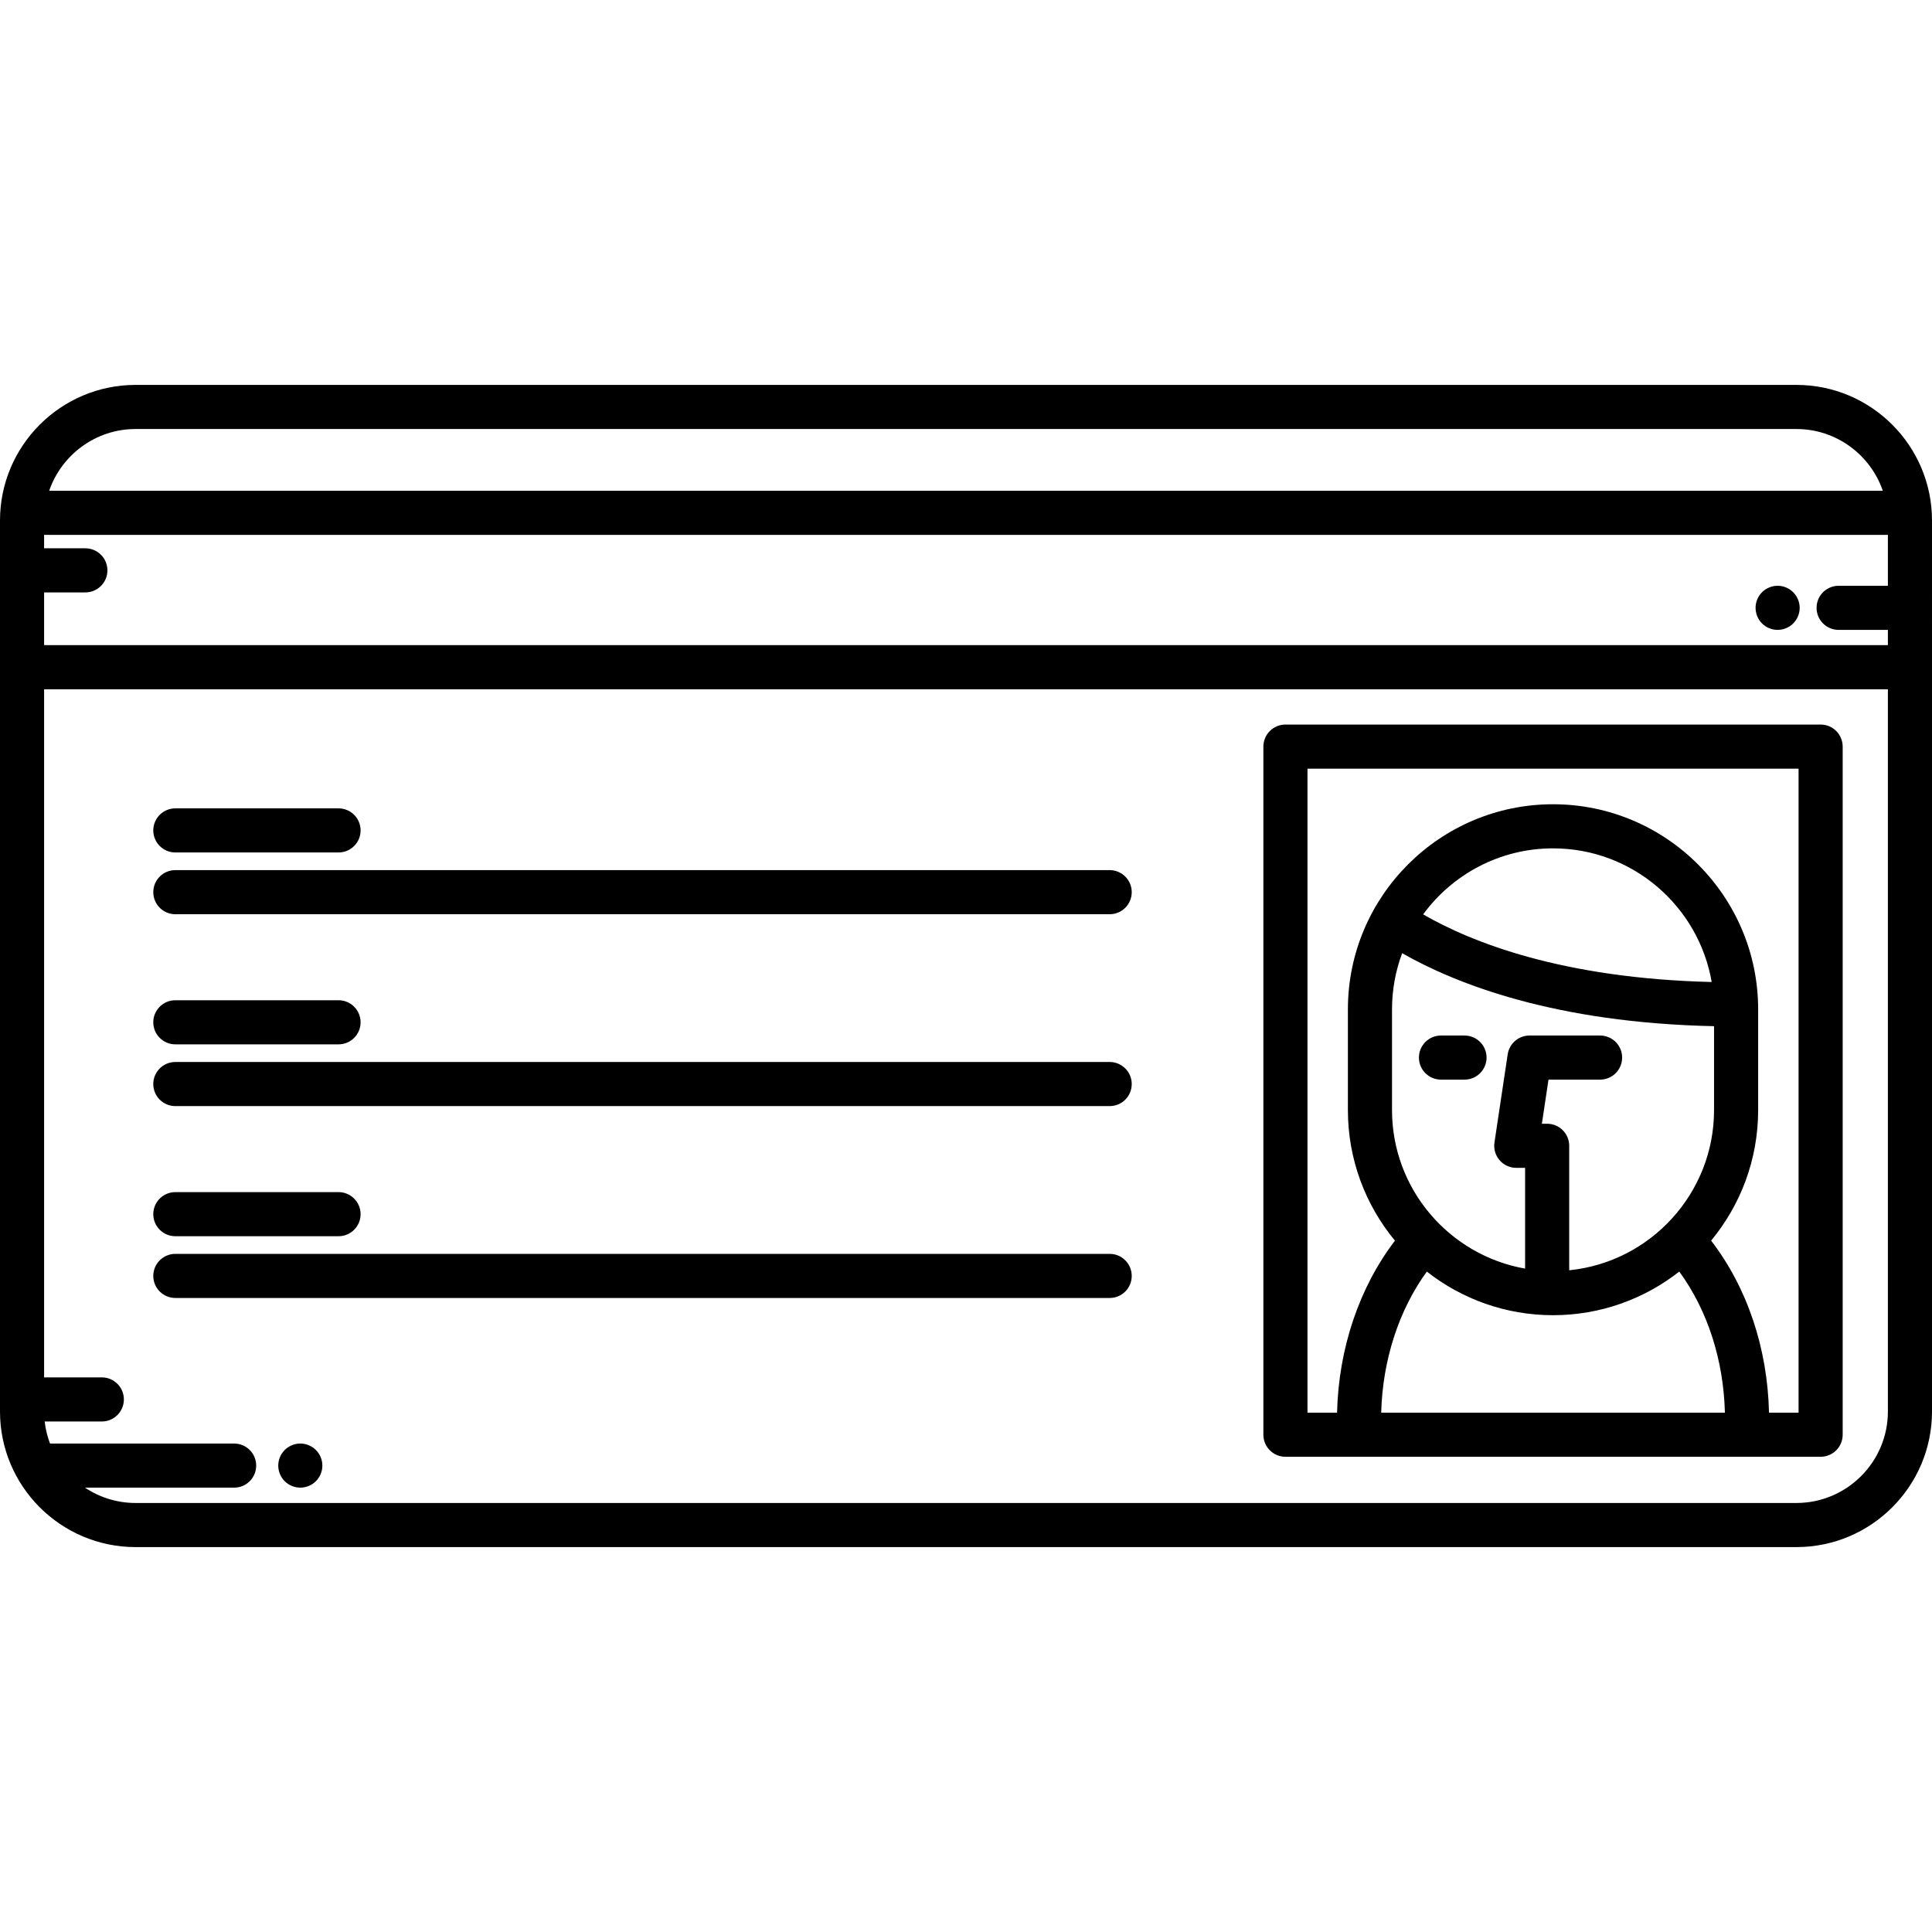 <?xml version="1.0" encoding="iso-8859-1"?>
<!-- Uploaded to: SVG Repo, www.svgrepo.com, Generator: SVG Repo Mixer Tools -->
<!DOCTYPE svg PUBLIC "-//W3C//DTD SVG 1.1//EN" "http://www.w3.org/Graphics/SVG/1.1/DTD/svg11.dtd">
<svg fill="#000000" height="800px" width="800px" version="1.1" id="Capa_1" xmlns="http://www.w3.org/2000/svg" xmlns:xlink="http://www.w3.org/1999/xlink" 
	 viewBox="0 0 438 438" xml:space="preserve">
<g>
	<path d="M407.259,87.262H30.741C13.791,87.262,0,101.052,0,118.003v201.995c0,16.951,13.791,30.741,30.741,30.741h376.518
		c16.951,0,30.741-13.79,30.741-30.741V118.003C438,101.052,424.21,87.262,407.259,87.262z M416.831,142.802H428v3.46H10v-11.959
		h9.351c2.761,0,5-2.239,5-5s-2.239-5-5-5H10v-3.041h418v11.54h-11.17c-2.762,0-5,2.239-5,5S414.069,142.802,416.831,142.802z
		 M30.741,97.262h376.518c9.074,0,16.787,5.867,19.594,14H11.147C13.954,103.129,21.667,97.262,30.741,97.262z M407.259,340.739
		H30.741c-4.24,0-8.184-1.284-11.473-3.477H53.08c2.761,0,5-2.239,5-5s-2.239-5-5-5H11.339c-0.596-1.587-1.019-3.257-1.209-5h12.954
		c2.761,0,5-2.239,5-5s-2.239-5-5-5H10v-156h418v163.736C428,331.434,418.696,340.739,407.259,340.739z"/>
	<path d="M412.75,164.262H291.418c-2.762,0-5,2.239-5,5v156c0,2.761,2.238,5,5,5H412.75c2.762,0,5-2.239,5-5v-156
		C417.75,166.501,415.512,164.262,412.75,164.262z M315.581,228.834c0-4.48,0.816-8.773,2.299-12.742
		c12.179,6.957,34.629,15.797,70.709,16.552v19.017c0,18.891-14.425,34.475-32.838,36.32v-28.219c0-2.761-2.238-5-5-5h-1.194l1.5-10
		h11.694c2.762,0,5-2.239,5-5s-2.238-5-5-5h-16c-2.475,0-4.577,1.811-4.944,4.258l-3,20c-0.216,1.439,0.206,2.901,1.155,4.004
		c0.95,1.103,2.334,1.737,3.789,1.737h2v22.842c-17.118-3.009-30.17-17.975-30.17-35.942V228.834z M322.636,207.297
		c6.648-9.066,17.37-14.967,29.449-14.967c18.012,0,33.009,13.117,35.965,30.298C354.213,221.813,333.611,213.63,322.636,207.297z
		 M323.472,288.281c7.897,6.184,17.828,9.885,28.613,9.885c10.789,0,20.723-3.703,28.621-9.891
		c6.408,8.774,10.033,19.993,10.343,31.988h-77.922C313.443,308.34,317.127,297.003,323.472,288.281z M407.75,320.262h-6.703
		c-0.328-14.633-4.951-28.371-13.122-39.002c6.657-8.047,10.662-18.363,10.662-29.598v-22.828c0-25.643-20.861-46.504-46.504-46.504
		s-46.504,20.861-46.504,46.504v22.828c0,11.239,4.009,21.559,10.67,29.607c-8.09,10.568-12.788,24.457-13.124,38.993h-6.708v-146
		H407.75V320.262z"/>
	<path d="M251.573,197.262H39.75c-2.761,0-5,2.239-5,5s2.239,5,5,5h211.823c2.762,0,5-2.239,5-5S254.334,197.262,251.573,197.262z"
		/>
	<path d="M251.573,240.762H39.75c-2.761,0-5,2.239-5,5s2.239,5,5,5h211.823c2.762,0,5-2.239,5-5S254.334,240.762,251.573,240.762z"
		/>
	<path d="M251.573,284.262H39.75c-2.761,0-5,2.239-5,5s2.239,5,5,5h211.823c2.762,0,5-2.239,5-5S254.334,284.262,251.573,284.262z"
		/>
	<path d="M39.75,193.262h37c2.761,0,5-2.239,5-5s-2.239-5-5-5h-37c-2.761,0-5,2.239-5,5S36.989,193.262,39.75,193.262z"/>
	<path d="M39.75,236.762h37c2.761,0,5-2.239,5-5s-2.239-5-5-5h-37c-2.761,0-5,2.239-5,5S36.989,236.762,39.75,236.762z"/>
	<path d="M39.75,280.262h37c2.761,0,5-2.239,5-5s-2.239-5-5-5h-37c-2.761,0-5,2.239-5,5S36.989,280.262,39.75,280.262z"/>
	<path d="M68.083,327.259c-1.32,0-2.6,0.54-3.54,1.47c-0.93,0.93-1.46,2.22-1.46,3.53c0,1.32,0.53,2.61,1.46,3.54
		c0.94,0.93,2.22,1.46,3.54,1.46c1.32,0,2.6-0.53,3.53-1.46c0.94-0.93,1.47-2.22,1.47-3.54c0-1.31-0.53-2.6-1.47-3.53
		C70.683,327.799,69.403,327.259,68.083,327.259z"/>
	<path d="M332.017,244.762c2.762,0,5-2.239,5-5s-2.238-5-5-5h-5.334c-2.762,0-5,2.239-5,5s2.238,5,5,5H332.017z"/>
	<path d="M403.003,132.799c-1.32,0-2.61,0.54-3.54,1.47c-0.93,0.93-1.46,2.21-1.46,3.53c0,1.32,0.53,2.61,1.46,3.54
		s2.22,1.46,3.54,1.46c1.31,0,2.6-0.53,3.53-1.46c0.93-0.93,1.47-2.22,1.47-3.54c0-1.31-0.54-2.6-1.47-3.53
		C405.603,133.339,404.313,132.799,403.003,132.799z"/>
</g>
</svg>
